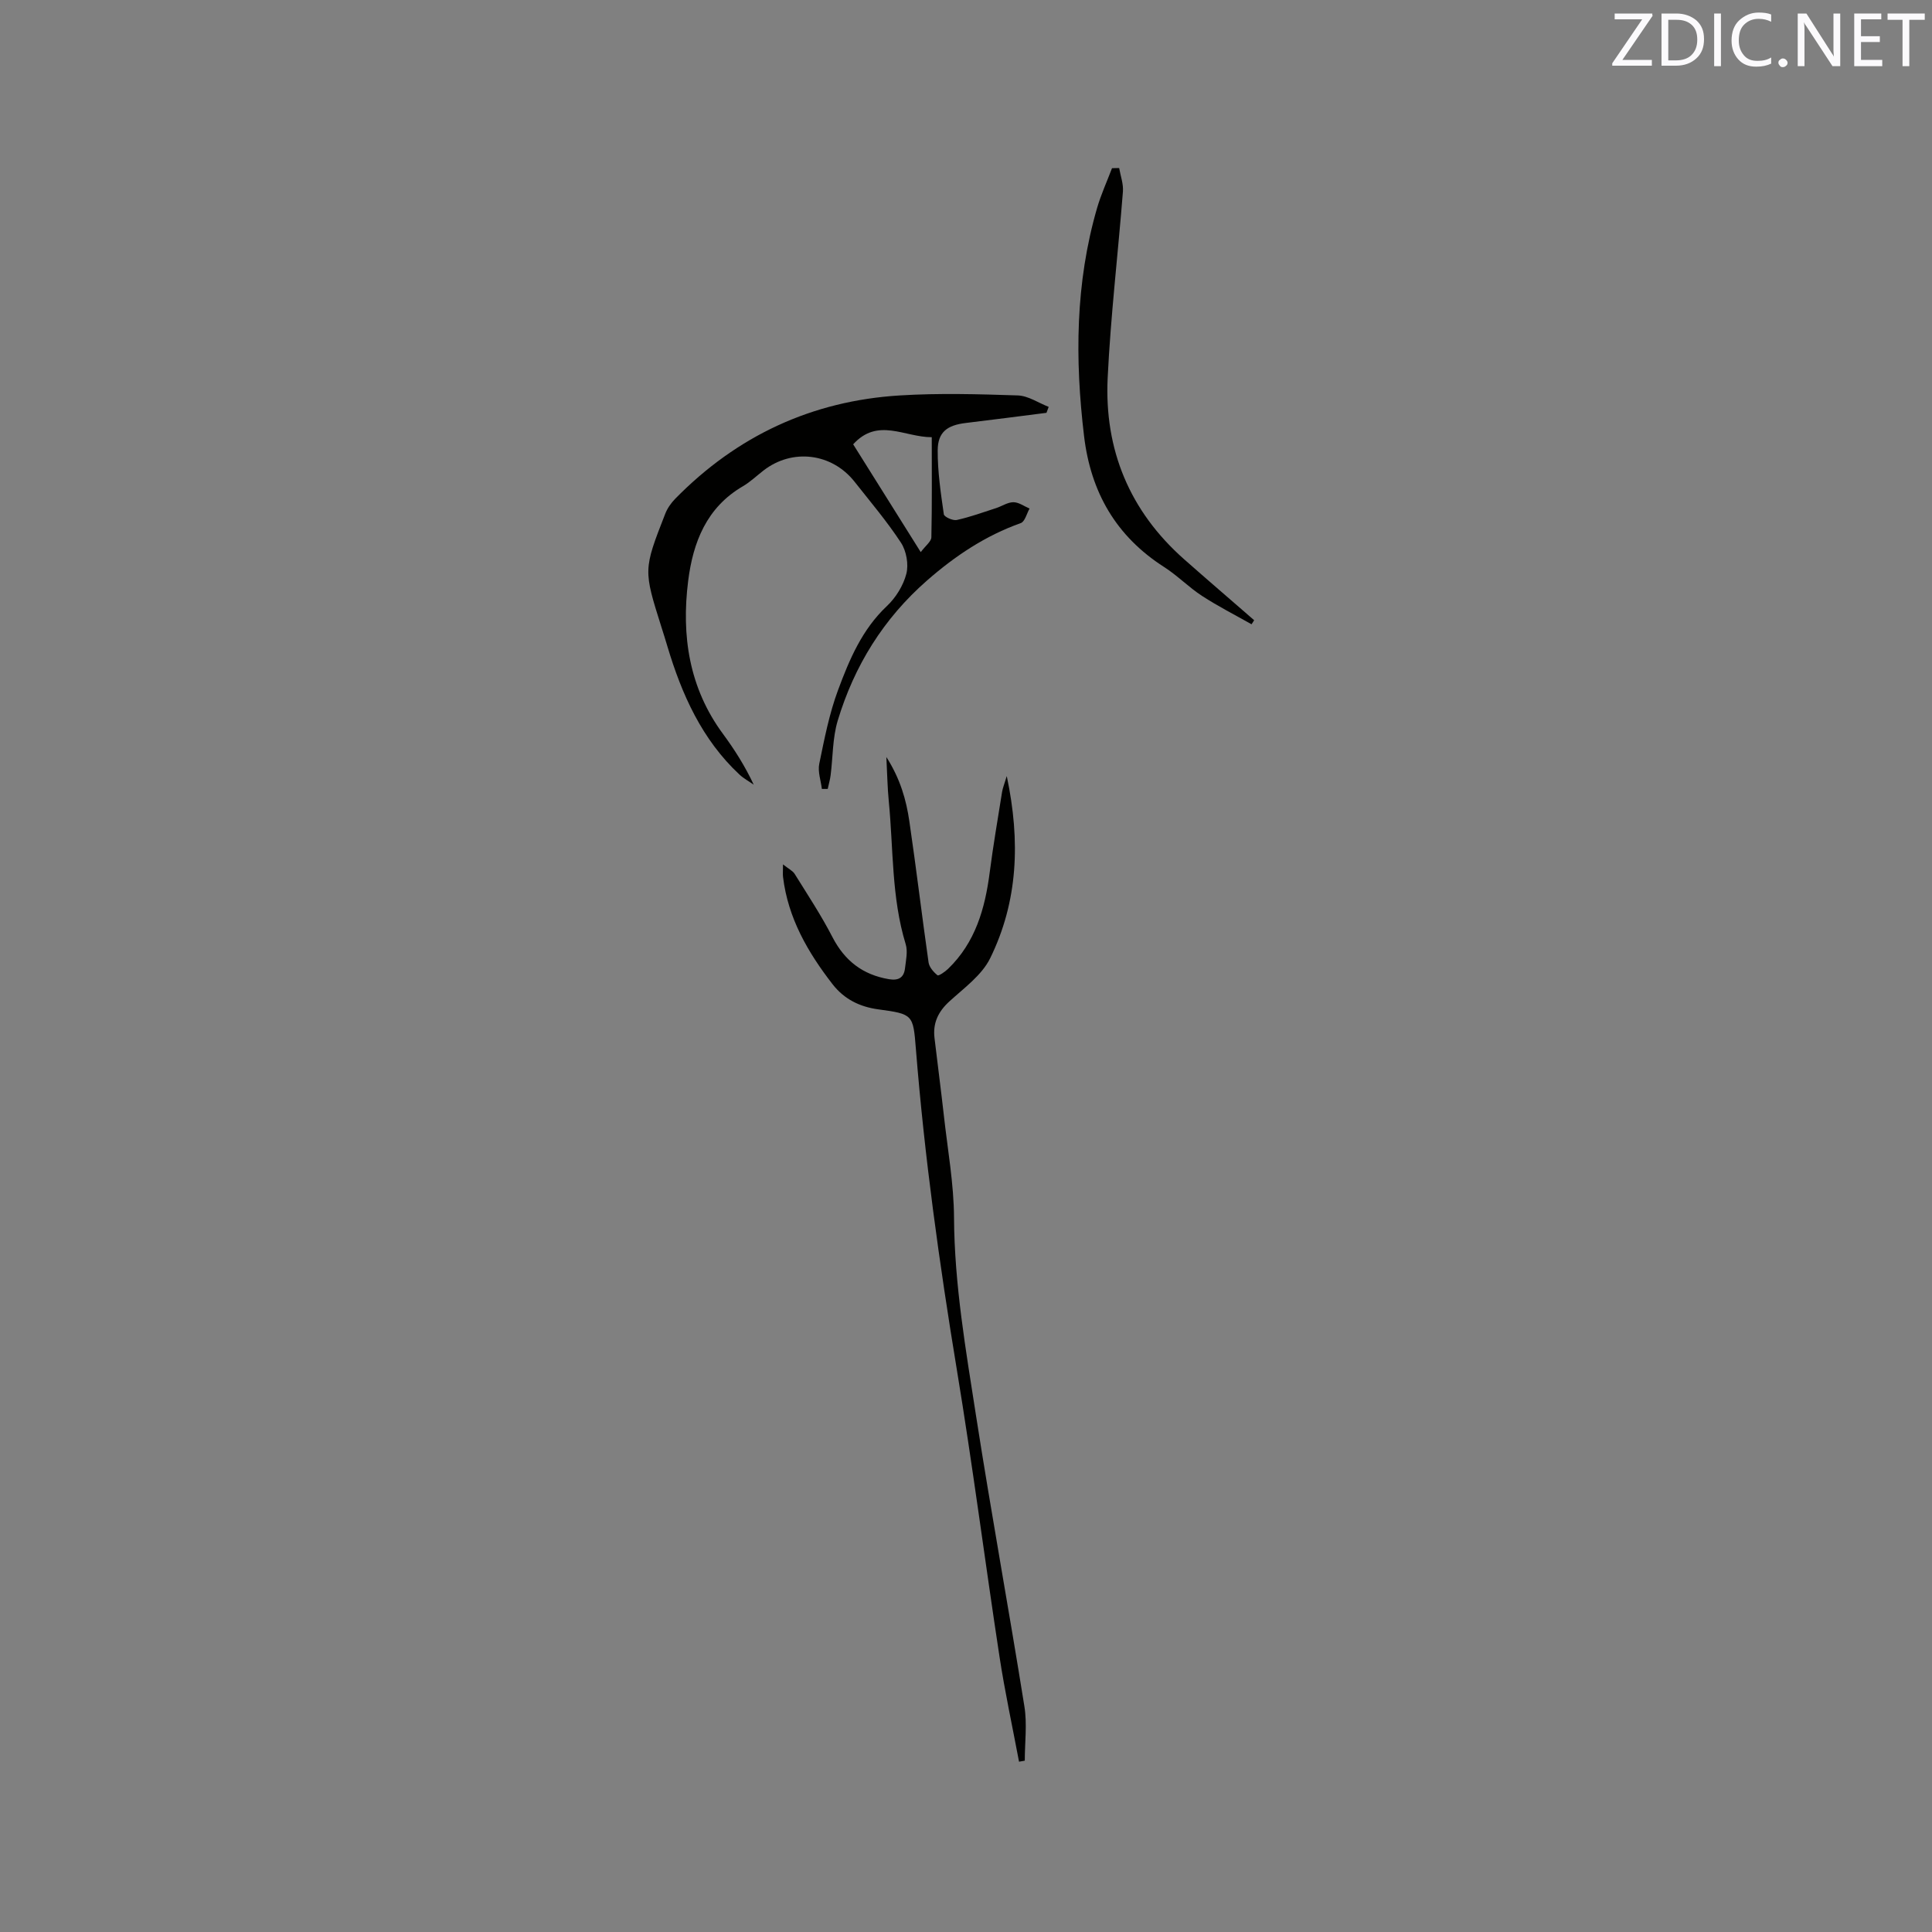 <svg enable-background="new 0 0 400 400" viewBox="0 0 400 400" xmlns="http://www.w3.org/2000/svg"><rect x="0" y="0" width="400" height="400" fill="#808080" stroke="none"/><path d="m216.66 85.47c-5.56.7-11.12 1.44-16.68 2.1-3.89.46-5.82 1.89-5.84 5.68-.02 4.42.64 8.85 1.27 13.23.08.54 1.86 1.35 2.67 1.18 2.77-.61 5.46-1.59 8.17-2.47 1.2-.39 2.38-1.22 3.57-1.21 1.11 0 2.23.84 3.34 1.31-.59 1.04-.96 2.7-1.82 3.01-7.31 2.6-13.57 6.78-19.38 11.86-9.04 7.9-15.09 17.68-18.52 29.04-1.08 3.59-.99 7.54-1.47 11.31-.12.95-.4 1.88-.6 2.83-.4 0-.81 0-1.21 0-.21-1.74-.88-3.58-.54-5.21 1.06-5.14 2.07-10.37 3.89-15.26 2.34-6.31 4.97-12.55 10.11-17.39 1.85-1.74 3.4-4.25 4.03-6.68.5-1.95.01-4.71-1.1-6.42-2.89-4.42-6.34-8.48-9.62-12.64-4.7-5.95-12.88-6.95-18.84-2.34-1.43 1.1-2.75 2.38-4.29 3.28-7.52 4.38-10.32 11.61-11.32 19.57-1.43 11.34.17 22.16 7.2 31.69 2.38 3.23 4.54 6.62 6.37 10.52-.99-.7-2.08-1.28-2.96-2.1-7.77-7.26-11.93-16.57-14.91-26.53-.39-1.32-.8-2.63-1.22-3.94-3.75-11.89-3.77-11.9.77-23.52.44-1.14 1.21-2.23 2.07-3.11 12.78-13.04 28.32-20.28 46.51-21.39 8.11-.5 16.28-.27 24.41 0 2.16.07 4.27 1.54 6.4 2.37-.15.39-.3.81-.46 1.23zm-26.03 28.84c1.02-1.36 2.18-2.2 2.2-3.07.15-6.82.08-13.64.08-20.72-5.67 0-11.17-4.14-16.27 1.47 4.48 7.14 9 14.36 13.99 22.32z" fill="#010100"/><path d="m210.98 364.74c-1.36-7.24-2.93-14.45-4.04-21.72-3.02-19.79-5.57-39.65-8.83-59.4-3.64-22.07-6.71-44.2-8.49-66.5-.56-7.07-.6-7.17-7.75-8.14-3.84-.52-7.06-2.08-9.49-5.2-5.13-6.61-9.23-13.7-10.26-22.2-.07-.59-.01-1.2-.01-2.62 1.16.93 2.01 1.32 2.42 1.98 2.68 4.31 5.49 8.56 7.81 13.06 2.54 4.92 6.27 7.81 11.7 8.73 2.01.34 3.1-.33 3.33-2.25.19-1.66.61-3.49.14-5.01-2.96-9.67-2.53-19.72-3.5-29.61-.27-2.74-.31-5.49-.5-9.13 2.89 4.54 4.11 8.86 4.76 13.29 1.43 9.73 2.59 19.51 3.98 29.24.14.98 1.03 2 1.85 2.66.23.19 1.56-.72 2.18-1.32 5.66-5.46 7.66-12.48 8.63-20 .72-5.56 1.68-11.1 2.56-16.64.13-.81.46-1.59.97-3.28 2.87 13.58 2.3 26.01-3.43 37.7-1.73 3.53-5.42 6.18-8.46 8.96-2.32 2.12-3.44 4.49-3.07 7.57.63 5.36 1.34 10.71 1.94 16.08.78 7.03 2.06 14.07 2.1 21.12.08 13.87 2.45 27.43 4.56 41.02 3.13 20.09 6.8 40.09 10.01 60.16.59 3.66.08 7.49.08 11.24-.38.06-.78.14-1.19.21z" fill="#010100"/><path d="m231.71 34.79c.28 1.62.9 3.27.78 4.86-1.01 12.87-2.54 25.71-3.16 38.59-.71 14.87 4.55 27.58 15.83 37.55 4.8 4.24 9.67 8.42 14.5 12.62-.18.28-.36.56-.54.84-3.43-1.94-6.96-3.73-10.26-5.88-2.74-1.78-5.07-4.2-7.82-5.96-9.97-6.38-15.21-15.48-16.6-27.14-1.9-15.92-1.81-31.69 2.7-47.21.82-2.81 2.05-5.5 3.09-8.24.5 0 .99-.02 1.48-.03z" fill="#010100"/><g fill="#fbfafc"><path d="m342.2 3.2-6.3 9.2h6.1v1.2h-8.2v-.5l6.2-9.1h-5.7v-1.2h7.8v.4z"/><path d="m344 13.7v-10.9h3.1c1.6 0 3 .5 4.1 1.4 1.1 1 1.6 2.2 1.6 3.9s-.5 3-1.6 4-2.5 1.5-4.2 1.5h-3zm1.4-9.6v8.4h1.6c1.4 0 2.5-.4 3.2-1.1.8-.8 1.2-1.8 1.2-3.2s-.4-2.4-1.2-3.1-1.8-1-3.1-1z"/><path d="m356.3 2.8v10.9h-1.4v-10.9z"/><path d="m366.6 13.2c-.8.4-1.8.6-3 .6-1.6 0-2.8-.5-3.7-1.5s-1.4-2.3-1.4-3.9c0-1.7.5-3.2 1.6-4.2s2.4-1.6 4-1.6c1 0 1.9.1 2.6.4v1.5c-.8-.4-1.6-.6-2.6-.6-1.2 0-2.2.4-3 1.2s-1.1 1.9-1.1 3.3c0 1.3.4 2.3 1.1 3.1s1.6 1.1 2.8 1.1c1.1 0 2-.2 2.8-.7v1.3z"/><path d="m368.2 13c0-.3.1-.5.3-.6.2-.2.4-.3.6-.3.3 0 .5.1.7.3s.3.4.3.6-.1.5-.3.6c-.2.2-.4.3-.7.3s-.5-.1-.6-.3c-.2-.2-.3-.4-.3-.6z"/><path d="m381.1 13.7h-1.7l-5.5-8.4c-.2-.2-.3-.5-.4-.7 0 .2.1.8.1 1.5v7.6h-1.4v-10.9h1.8l5.3 8.3c.3.4.4.6.4.8 0-.3-.1-.8-.1-1.6v-7.5h1.4v10.9z"/><path d="m389.7 13.7h-5.8v-10.9h5.6v1.2h-4.2v3.5h3.9v1.2h-3.9v3.7h4.4z"/><path d="m398.4 4.1h-3.1v9.6h-1.4v-9.6h-3.1v-1.3h7.7v1.3z"/></g></svg>